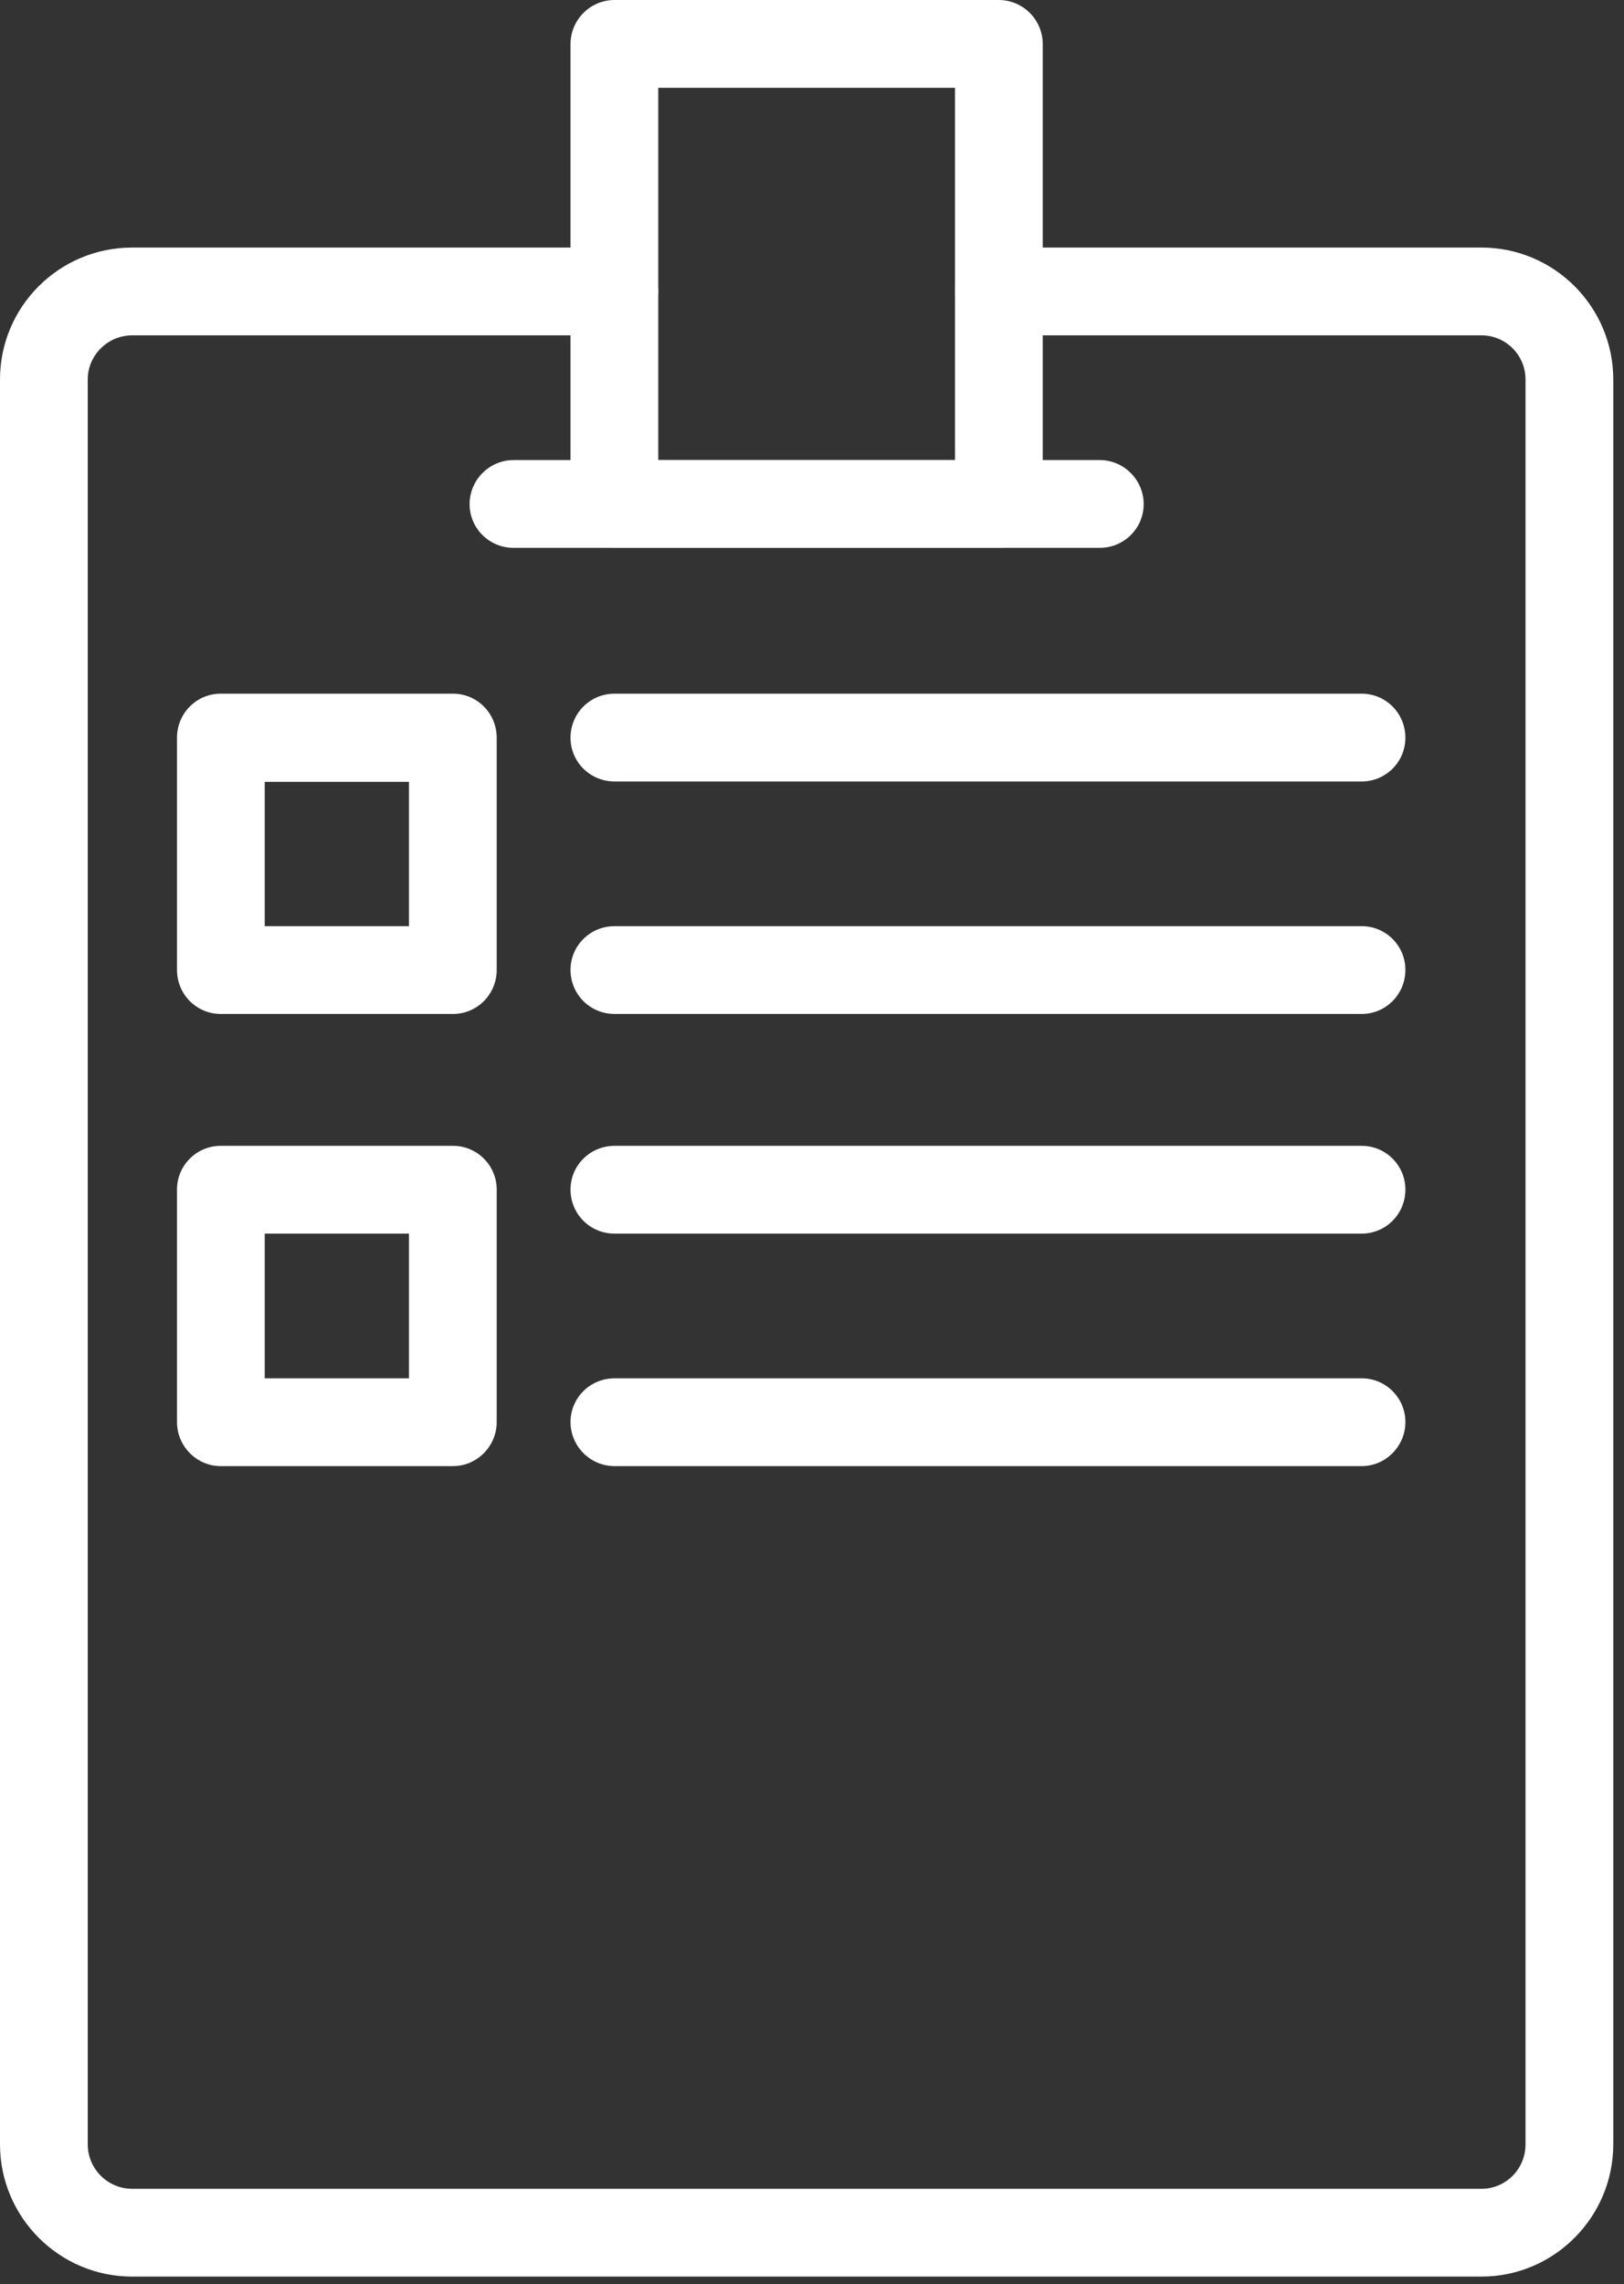 <?xml version="1.0" encoding="UTF-8"?>
<svg width="69px" height="97px" viewBox="0 0 69 97" version="1.1" xmlns="http://www.w3.org/2000/svg" xmlns:xlink="http://www.w3.org/1999/xlink">
    <rect x="0" y="0" width="69" height="97" fill="#333333" stroke="none"/>
    <!-- Generator: Sketch 49.3 (51167) - http://www.bohemiancoding.com/sketch -->
    <title>Group</title>
    <desc>Created with Sketch.</desc>
    <defs></defs>
    <g id="Page-1" stroke="none" stroke-width="1" fill="none" fill-rule="evenodd">
        <g id="Group" fill="#FFFFFF">
            <path d="M62.944,96.672 L5.616,96.672 C2.512,96.672 0,94.144 0,91.056 L0,16.112 C0,13.024 2.512,10.512 5.616,10.512 L26.112,10.512 C27.136,10.512 27.968,11.344 27.968,12.368 C27.968,13.408 27.136,14.24 26.112,14.24 L5.616,14.24 C4.576,14.24 3.728,15.088 3.728,16.112 L3.728,91.056 C3.728,92.096 4.576,92.944 5.616,92.944 L62.944,92.944 C63.984,92.944 64.816,92.096 64.816,91.056 L64.816,16.112 C64.816,15.088 63.984,14.24 62.944,14.24 L42.448,14.24 C41.408,14.24 40.576,13.408 40.576,12.368 C40.576,11.344 41.408,10.512 42.448,10.512 L62.944,10.512 C66.032,10.512 68.544,13.024 68.544,16.112 L68.544,91.056 C68.544,94.144 66.032,96.672 62.944,96.672" id="Fill-6037"></path>
            <path d="M46.72,23.264 L21.824,23.264 C20.784,23.264 19.952,22.432 19.952,21.408 C19.952,20.384 20.784,19.536 21.824,19.536 L46.72,19.536 C47.76,19.536 48.592,20.384 48.592,21.408 C48.592,22.432 47.76,23.264 46.72,23.264" id="Fill-6038"></path>
            <path d="M27.968,19.536 L40.576,19.536 L40.576,3.728 L27.968,3.728 L27.968,19.536 Z M42.432,23.264 L26.112,23.264 C25.072,23.264 24.24,22.432 24.24,21.408 L24.24,1.872 C24.24,0.848 25.072,0 26.112,0 L42.432,0 C43.472,0 44.304,0.848 44.304,1.872 L44.304,21.408 C44.304,22.432 43.472,23.264 42.432,23.264 Z" id="Fill-6039"></path>
            <path d="M57.856,33.184 L26.112,33.184 C25.072,33.184 24.24,32.352 24.24,31.328 C24.24,30.288 25.072,29.456 26.112,29.456 L57.856,29.456 C58.88,29.456 59.712,30.288 59.712,31.328 C59.712,32.352 58.88,33.184 57.856,33.184" id="Fill-6040"></path>
            <path d="M57.856,43.056 L26.112,43.056 C25.072,43.056 24.24,42.224 24.24,41.184 C24.24,40.16 25.072,39.328 26.112,39.328 L57.856,39.328 C58.88,39.328 59.712,40.16 59.712,41.184 C59.712,42.224 58.88,43.056 57.856,43.056" id="Fill-6041"></path>
            <path d="M11.248,39.328 L17.376,39.328 L17.376,33.2 L11.248,33.2 L11.248,39.328 Z M19.248,43.056 L9.376,43.056 C8.352,43.056 7.52,42.224 7.52,41.184 L7.52,31.328 C7.52,30.288 8.352,29.456 9.376,29.456 L19.248,29.456 C20.272,29.456 21.104,30.288 21.104,31.328 L21.104,41.184 C21.104,42.224 20.272,43.056 19.248,43.056 Z" id="Fill-6042"></path>
            <path d="M57.856,52.384 L26.112,52.384 C25.072,52.384 24.24,51.552 24.24,50.512 C24.24,49.488 25.072,48.656 26.112,48.656 L57.856,48.656 C58.88,48.656 59.712,49.488 59.712,50.512 C59.712,51.552 58.88,52.384 57.856,52.384" id="Fill-6043"></path>
            <path d="M57.856,62.256 L26.112,62.256 C25.072,62.256 24.24,61.408 24.24,60.384 C24.24,59.36 25.072,58.528 26.112,58.528 L57.856,58.528 C58.88,58.528 59.712,59.36 59.712,60.384 C59.712,61.408 58.88,62.256 57.856,62.256" id="Fill-6044"></path>
            <path d="M11.248,58.528 L17.376,58.528 L17.376,52.384 L11.248,52.384 L11.248,58.528 Z M19.248,62.256 L9.376,62.256 C8.352,62.256 7.52,61.408 7.52,60.384 L7.52,50.512 C7.52,49.488 8.352,48.656 9.376,48.656 L19.248,48.656 C20.272,48.656 21.104,49.488 21.104,50.512 L21.104,60.384 C21.104,61.408 20.272,62.256 19.248,62.256 Z" id="Fill-6045"></path>
        </g>
    </g>
</svg>